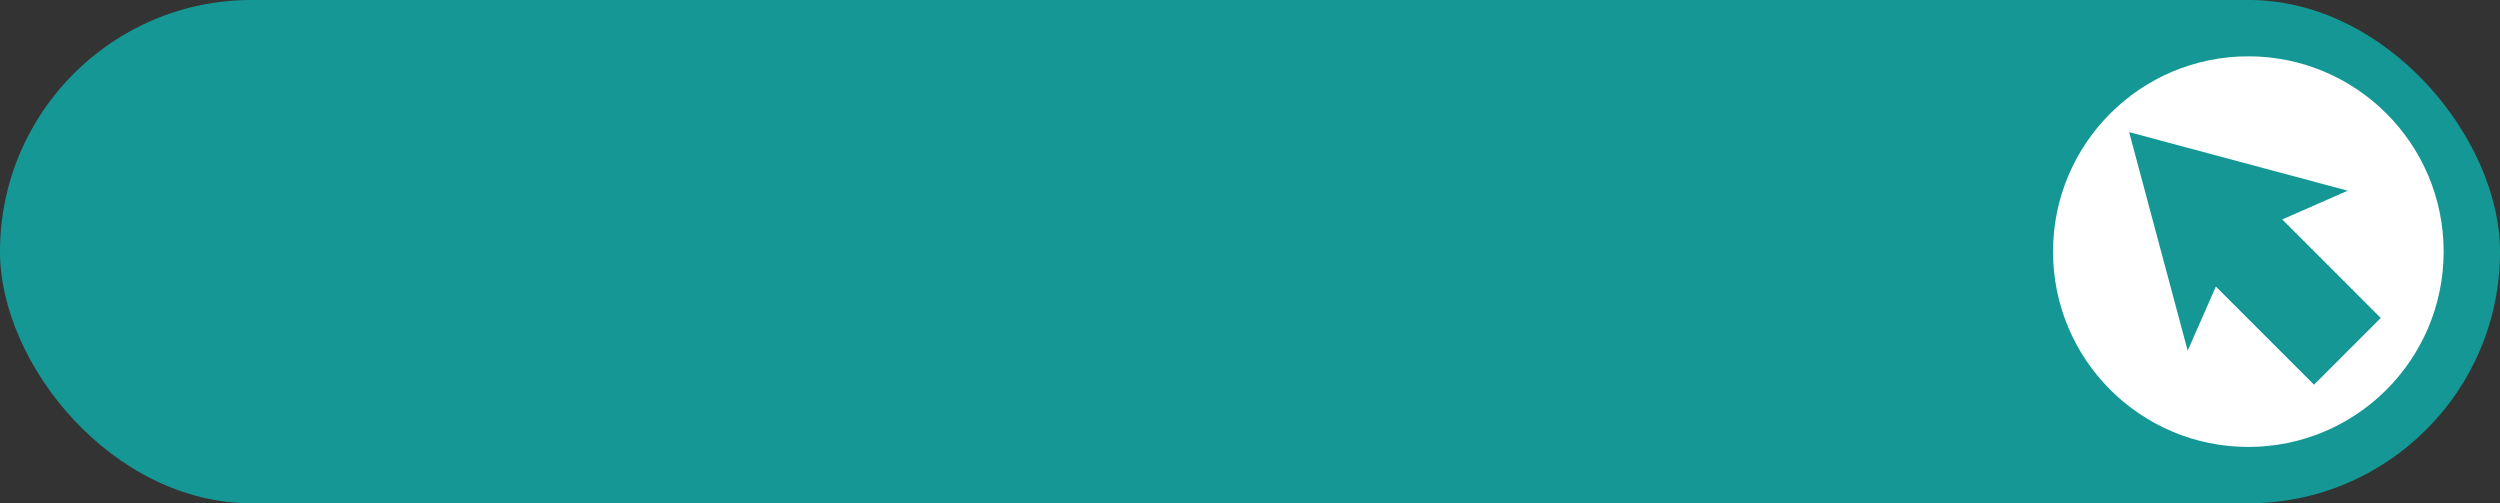 <?xml version="1.0" encoding="UTF-8"?>
<!DOCTYPE svg PUBLIC '-//W3C//DTD SVG 1.0//EN'
          'http://www.w3.org/TR/2001/REC-SVG-20010904/DTD/svg10.dtd'>
<svg data-name="Layer 1" height="581.1" preserveAspectRatio="xMidYMid meet" version="1.0" viewBox="56.9 1137.1 2886.2 581.1" width="2886.2" xmlns="http://www.w3.org/2000/svg" xmlns:xlink="http://www.w3.org/1999/xlink" zoomAndPan="magnify"
><rect x="56.9" y="1137.1" width="2886.2" height="581.1" fill="#333333" stroke="none"/><g id="change1_1"
  ><rect fill="#159895" height="581.07" rx="290.53" transform="rotate(-180 1500 1427.6)" width="2886.19" x="56.9" y="1137.06"
  /></g
  ><g id="change2_1"
  ><circle cx="2652.56" cy="1427.6" fill="#fff" r="225.47"
  /></g
  ><g id="change1_2"
  ><path d="M2767.25 1357.25L2514.94 1289.65 2582.55 1541.96 2615.06 1467.93 2728.36 1581.22 2805.41 1504.17 2691.69 1390.44 2767.25 1357.25z" fill="#159895"
  /></g
></svg
>
